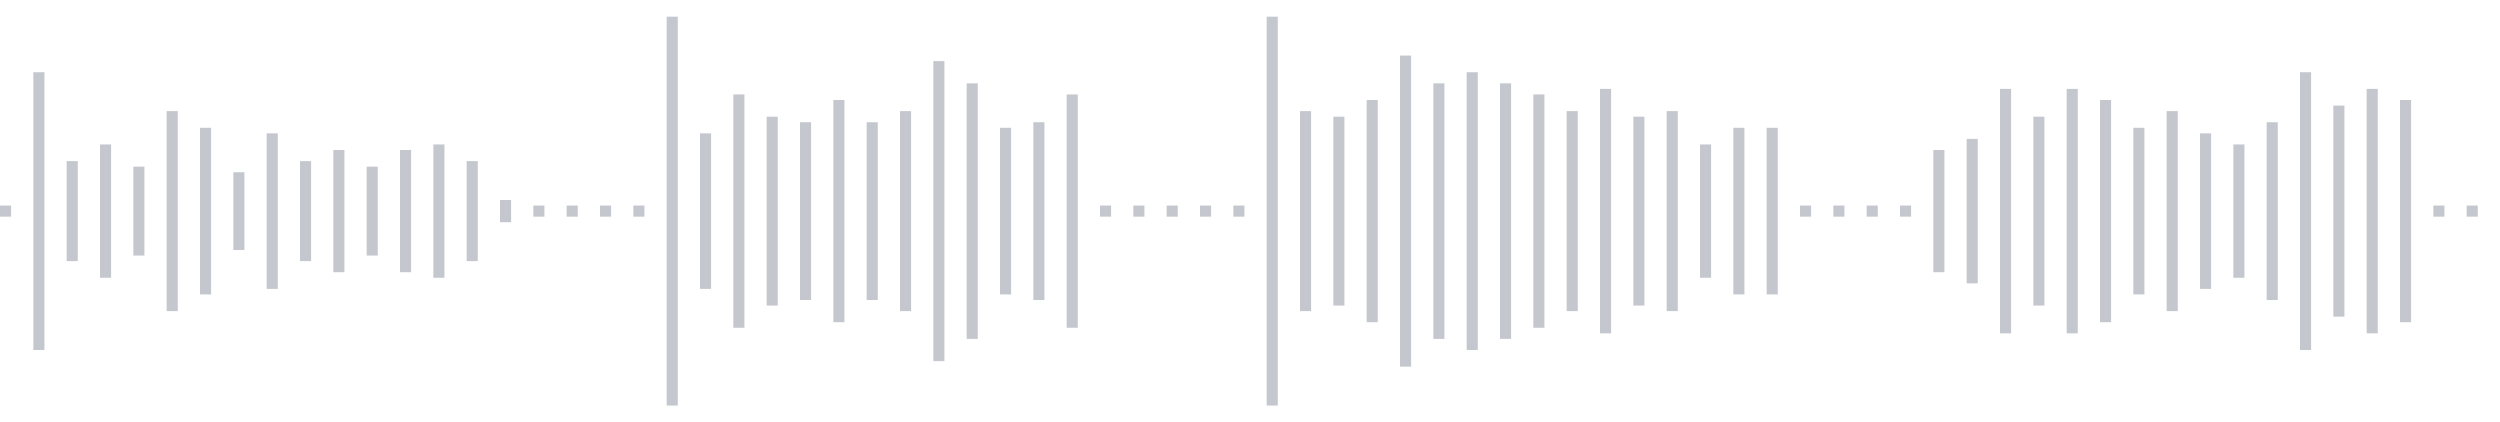 <svg xmlns="http://www.w3.org/2000/svg" xmlns:xlink="http://www.w3/org/1999/xlink" viewBox="0 0 225 38" preserveAspectRatio="none" width="100%" height="100%" fill="#C4C8CE"><g id="waveform-620df828-1603-4367-8644-56ff263ecb14"><rect x="0" y="18.5" width="1" height="1"/><rect x="3" y="6.5" width="1" height="25"/><rect x="6" y="14.5" width="1" height="9"/><rect x="9" y="13.0" width="1" height="12"/><rect x="12" y="15.0" width="1" height="8"/><rect x="15" y="10.0" width="1" height="18"/><rect x="18" y="11.5" width="1" height="15"/><rect x="21" y="15.5" width="1" height="7"/><rect x="24" y="12.0" width="1" height="14"/><rect x="27" y="14.5" width="1" height="9"/><rect x="30" y="13.5" width="1" height="11"/><rect x="33" y="15.0" width="1" height="8"/><rect x="36" y="13.5" width="1" height="11"/><rect x="39" y="13.0" width="1" height="12"/><rect x="42" y="14.5" width="1" height="9"/><rect x="45" y="18.0" width="1" height="2"/><rect x="48" y="18.5" width="1" height="1"/><rect x="51" y="18.5" width="1" height="1"/><rect x="54" y="18.5" width="1" height="1"/><rect x="57" y="18.5" width="1" height="1"/><rect x="60" y="1.5" width="1" height="35"/><rect x="63" y="12.0" width="1" height="14"/><rect x="66" y="8.5" width="1" height="21"/><rect x="69" y="10.5" width="1" height="17"/><rect x="72" y="11.0" width="1" height="16"/><rect x="75" y="9.0" width="1" height="20"/><rect x="78" y="11.0" width="1" height="16"/><rect x="81" y="10.0" width="1" height="18"/><rect x="84" y="5.5" width="1" height="27"/><rect x="87" y="7.5" width="1" height="23"/><rect x="90" y="11.5" width="1" height="15"/><rect x="93" y="11.0" width="1" height="16"/><rect x="96" y="8.5" width="1" height="21"/><rect x="99" y="18.5" width="1" height="1"/><rect x="102" y="18.5" width="1" height="1"/><rect x="105" y="18.5" width="1" height="1"/><rect x="108" y="18.5" width="1" height="1"/><rect x="111" y="18.5" width="1" height="1"/><rect x="114" y="1.5" width="1" height="35"/><rect x="117" y="10.0" width="1" height="18"/><rect x="120" y="10.5" width="1" height="17"/><rect x="123" y="9.0" width="1" height="20"/><rect x="126" y="5.0" width="1" height="28"/><rect x="129" y="7.5" width="1" height="23"/><rect x="132" y="6.5" width="1" height="25"/><rect x="135" y="7.5" width="1" height="23"/><rect x="138" y="8.5" width="1" height="21"/><rect x="141" y="10.0" width="1" height="18"/><rect x="144" y="8.0" width="1" height="22"/><rect x="147" y="10.5" width="1" height="17"/><rect x="150" y="10.0" width="1" height="18"/><rect x="153" y="13.0" width="1" height="12"/><rect x="156" y="11.5" width="1" height="15"/><rect x="159" y="11.5" width="1" height="15"/><rect x="162" y="18.5" width="1" height="1"/><rect x="165" y="18.5" width="1" height="1"/><rect x="168" y="18.5" width="1" height="1"/><rect x="171" y="18.5" width="1" height="1"/><rect x="174" y="13.5" width="1" height="11"/><rect x="177" y="12.5" width="1" height="13"/><rect x="180" y="8.0" width="1" height="22"/><rect x="183" y="10.5" width="1" height="17"/><rect x="186" y="8.0" width="1" height="22"/><rect x="189" y="9.0" width="1" height="20"/><rect x="192" y="11.5" width="1" height="15"/><rect x="195" y="10.0" width="1" height="18"/><rect x="198" y="12.0" width="1" height="14"/><rect x="201" y="13.0" width="1" height="12"/><rect x="204" y="11.0" width="1" height="16"/><rect x="207" y="6.5" width="1" height="25"/><rect x="210" y="9.5" width="1" height="19"/><rect x="213" y="8.0" width="1" height="22"/><rect x="216" y="9.0" width="1" height="20"/><rect x="219" y="18.5" width="1" height="1"/><rect x="222" y="18.5" width="1" height="1"/></g></svg>
